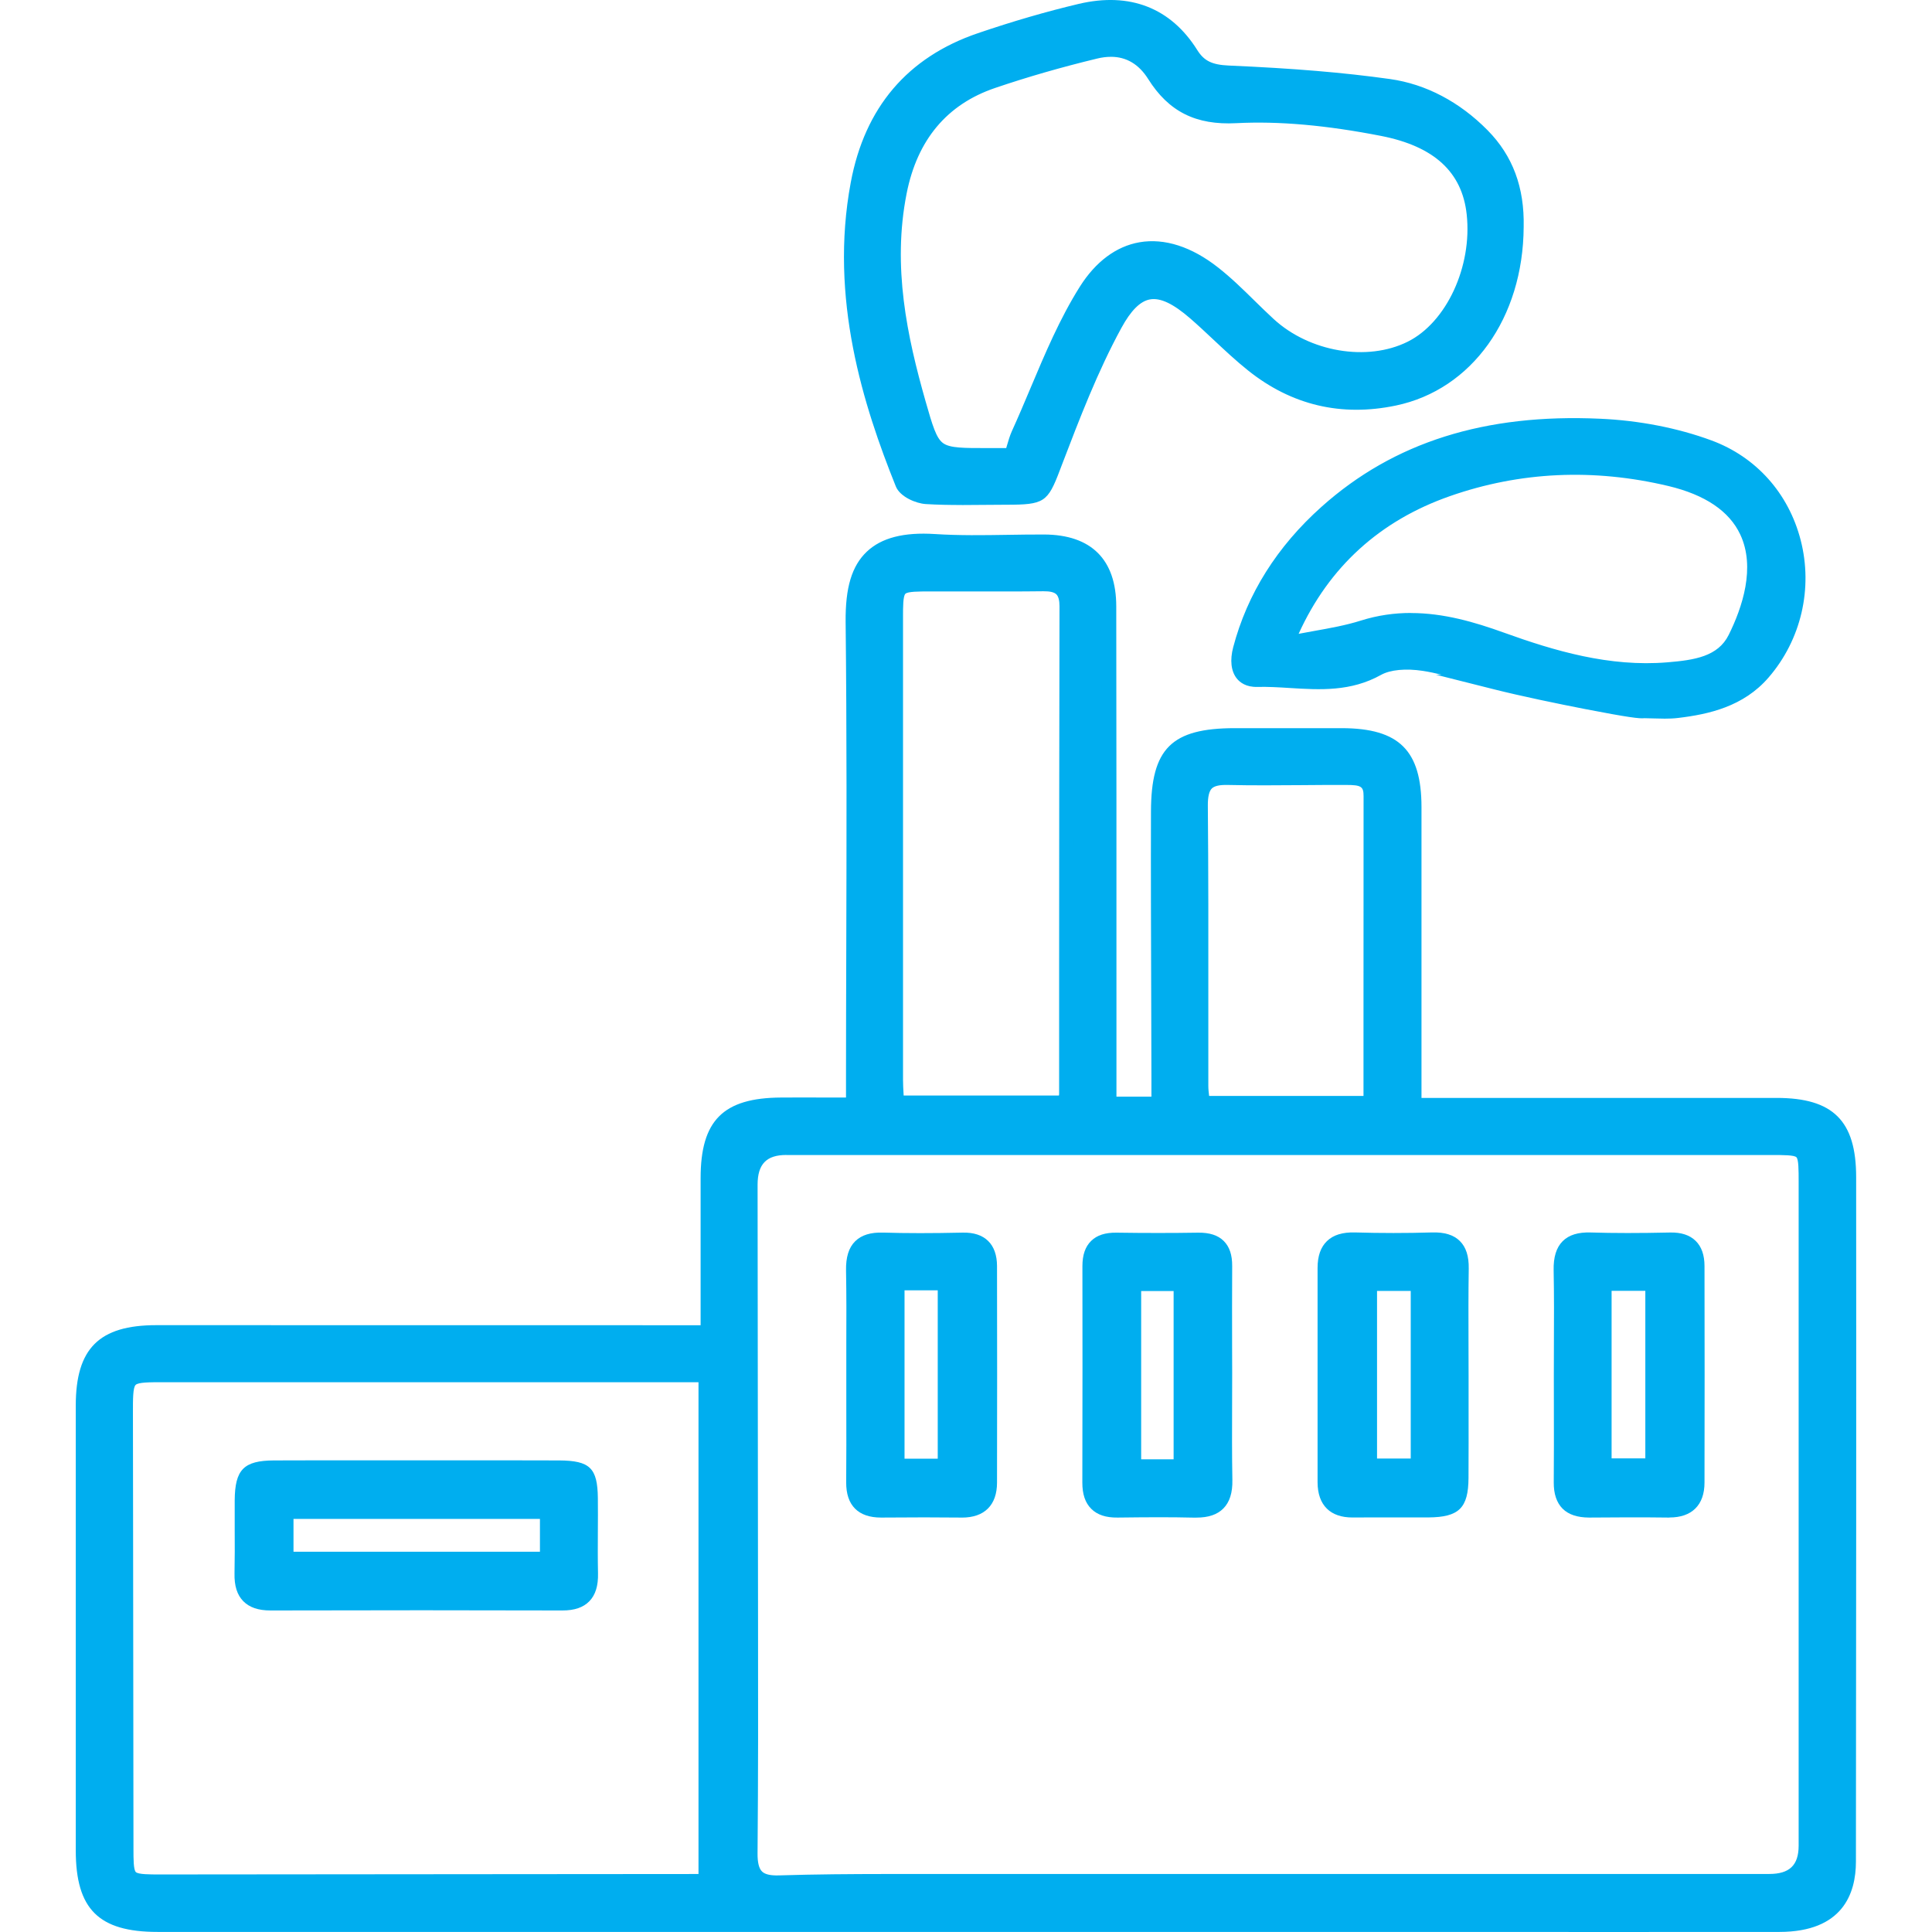 <?xml version="1.0" encoding="UTF-8"?>
<svg id="Layer_1" data-name="Layer 1" xmlns="http://www.w3.org/2000/svg" viewBox="0 0 512 512">
  <defs>
    <style>
      .cls-1 {
        fill: #00aeef;
        stroke-width: 0px;
      }
    </style>
  </defs>
  <g>
    <path class="cls-1" d="M293.93,292.59h13.2v-6.81c-.05-23.59-.19-47.17-.13-70.76.04-15.75,4.54-20.08,20.22-20.1,9.48,0,18.95-.02,28.43,0,13.97.05,19.05,5.09,19.07,18.9.02,26,0,51.99,0,79.09h96.12c13.76,0,19.07,5.13,19.08,18.96.05,60.48,0,120.95-.06,181.43,0,11.16-6.12,16.65-18.31,16.66-46.57.04-93.13,0-139.69,0H41.74c-14.53,0-19.68-5.12-19.68-19.6v-117.92c0-14.03,5.36-19.32,19.39-19.32,46.37,0,92.74,0,139.09.02h7.11v-40.96c0-14.1,5.18-19.29,19.31-19.38,6.19-.04,12.39,0,19.22,0v-7.09c.02-40.32.35-80.64-.1-120.95-.14-13.42,3.64-22.44,21.6-21.27,9.64.63,19.34.08,29.01.12,11.43.05,17.14,5.61,17.15,17.06.07,41.53.05,83.05.05,124.58v7.33h.04ZM338.93,304.1h-130.56c-6.38,0-9.58,3.28-9.59,9.84.02,32.66.08,65.3.1,97.97,0,26.4.13,52.82-.11,79.21-.05,5.78,1.99,8.04,7.65,7.86,9.26-.29,18.54-.36,27.8-.37,78.21-.02,156.41,0,234.62,0,6.51,0,9.78-3.16,9.79-9.48v-175.97c0-8.96-.1-9.06-9.11-9.06h-130.6.02,0ZM187.12,364.32H43.2c-9.86,0-9.96.12-9.95,10.22.05,38.52.11,77.03.14,115.54,0,8.36.32,8.65,8.95,8.65,45.77-.05,91.55-.08,137.31-.12h7.45v-134.28h0ZM282.18,292.3c.25-1.15.48-1.73.48-2.31.02-43.1,0-86.21.1-129.3,0-4.54-2.07-6-6.28-5.95-10.07.12-20.14.02-30.21.04-8.63,0-8.93.26-8.93,8.69v122.66c0,1.95.17,3.93.27,6.19h44.59v-.02h-.02ZM363.32,292.41c0-27.55-.02-54.51.02-81.46,0-4.8-3.27-4.92-6.58-4.92-10.47-.04-20.95.24-31.41,0-5.53-.13-7.31,1.96-7.25,7.46.23,24.76.1,49.53.12,74.29,0,1.53.27,3.06.43,4.63h44.67Z"/>
    <path class="cls-1" d="M415.69,511.98H41.74c-15.59,0-21.66-6.05-21.66-21.58v-117.92c0-15.13,6.19-21.3,21.37-21.3l144.22.02v-38.98c0-15.28,5.97-21.27,21.28-21.36,4.09-.03,8.18-.02,12.46,0h4.79v-5.11c0-11.47.04-22.93.07-34.4.08-28.37.15-57.7-.17-86.54-.09-9.1,1.64-14.84,5.61-18.61,3.88-3.68,9.8-5.21,18.1-4.67,6.35.41,12.87.31,19.17.21,3.18-.05,6.48-.1,9.72-.09,12.5.05,19.11,6.64,19.12,19.04.06,34.04.05,68.66.05,102.14v27.8h9.27v-4.82c-.02-7.33-.04-14.67-.06-22-.05-15.98-.11-32.51-.06-48.76.04-16.7,5.44-22.06,22.2-22.08h28.44c15.13.05,21.03,5.91,21.05,20.88.01,17.25,0,34.5,0,52.07v25.04h94.13c14.95,0,21.05,6.07,21.06,20.95.05,60.84,0,120.53-.06,181.43,0,8.5-3.53,18.63-20.29,18.64-18.62.02-37.25.02-55.87.02v-.02h.01ZM41.45,355.13c-13.01,0-17.4,4.37-17.4,17.33v117.92c0,13.33,4.3,17.61,17.69,17.61h332.03c32.6.01,65.19.02,97.79,0,11.13,0,16.32-4.67,16.32-14.68.06-60.9.11-120.58.06-181.42,0-12.7-4.32-16.98-17.1-16.98h-98.11v-81.08c-.02-12.76-4.17-16.87-17.09-16.92h-28.43c-14.62.02-18.2,3.58-18.24,18.13-.04,16.24.01,32.76.06,48.74.02,7.34.05,14.67.06,22.01v8.8h-17.19l-.02-1.98v-29.79c0-33.48,0-68.09-.05-102.13,0-10.24-4.83-15.03-15.17-15.08-3.21-.02-6.48.04-9.64.09-6.38.1-12.98.21-19.5-.21-7.13-.46-12.08.71-15.11,3.59-3.11,2.94-4.46,7.78-4.37,15.68.32,28.86.24,58.21.17,86.59-.03,11.46-.06,22.93-.07,34.39v9.08h-8.76c-4.26,0-8.35-.02-12.42,0-12.96.08-17.34,4.47-17.34,17.39v42.95l-148.19-.02h.02ZM205.82,500.96c-3.02,0-5.14-.69-6.64-2.16-1.66-1.62-2.42-4.07-2.39-7.71.18-20.23.15-40.81.13-60.71,0-6.16-.02-12.32-.02-18.49,0-16.33-.03-32.66-.05-48.99-.02-16.32-.04-32.65-.05-48.97,0-7.63,4.12-11.83,11.57-11.83h261.17c10.06,0,11.09,1.03,11.09,11.04v175.97c-.01,7.39-4.19,11.46-11.78,11.46h-57.23c-59.13,0-118.26,0-177.39.01-8.18,0-17.88.06-27.74.37-.23,0-.45.01-.67.01h0ZM208.37,306.08c-5.25,0-7.59,2.42-7.6,7.86,0,16.32.03,32.64.05,48.97.02,16.33.04,32.66.05,49,0,6.16,0,12.32.02,18.48.03,19.91.05,40.5-.13,60.75-.02,2.45.37,4.03,1.19,4.83.78.76,2.22,1.09,4.41,1.03,9.92-.31,19.65-.36,27.86-.37,59.14-.02,118.26-.01,177.4-.01h57.23c5.39,0,7.8-2.31,7.81-7.49v-175.97c0-3.03,0-5.9-.59-6.48-.59-.59-3.48-.59-6.53-.59H208.37ZM42.34,500.71c-9.71,0-10.94-1.19-10.94-10.64-.02-29.12-.06-58.23-.1-87.34l-.04-28.2c0-5.41,0-8.39,1.84-10.29,1.87-1.92,4.79-1.92,10.1-1.92h148.55l-2.66,2.79v135.47l-55.21.04c-30.52.02-61.03.05-91.55.08h0ZM43.2,366.3c-3.52,0-6.55,0-7.26.72-.72.74-.72,3.73-.71,7.51l.04,28.2c.04,29.12.08,58.23.1,87.35,0,2.55,0,5.43.63,6.04.66.63,3.67.63,6.33.63,30.51-.03,61.03-.06,91.54-.08l51.24-.04v-130.33H43.2ZM365.31,294.4h-48.45l-.18-1.79c-.05-.46-.1-.92-.16-1.37-.14-1.12-.28-2.27-.28-3.46v-21.77c.02-17.21.03-35.01-.13-52.5-.04-3.54.65-5.82,2.22-7.37,1.52-1.5,3.76-2.17,7.07-2.09,6.44.15,13.02.1,19.37.05,3.93-.03,7.99-.06,11.99-.05,2.99,0,8.56,0,8.56,6.91-.03,20.27-.03,40.54-.02,61.07v22.38h.01ZM320.42,290.43h40.92v-18.41c0-20.53,0-40.8.02-61.07,0-2.52-.64-2.93-4.6-2.93-3.98-.02-8.04.02-11.95.05-6.39.05-12.99.1-19.5-.05-2.12-.05-3.49.26-4.18.95s-1.06,2.19-1.04,4.51c.16,17.51.14,35.32.13,52.54,0,7.26-.01,14.51,0,21.77,0,.85.1,1.73.21,2.65h0ZM285.47,294.3h-49.77l-.08-1.9c-.03-.76-.07-1.48-.11-2.18-.08-1.41-.16-2.75-.16-4.1v-122.67c0-9.48,1.22-10.68,10.91-10.68h10.67c6.4,0,13.02.03,19.52-.05,1.81-.02,4.46.16,6.28,1.96,1.35,1.33,2.01,3.29,2.01,5.97-.07,32.46-.08,65.47-.09,97.38v31.93c0,.63-.14,1.16-.3,1.77-.02.09-.05.18-.07.28l1.19,2.27v.03ZM239.49,290.33h41.13c.04-.15.06-.28.06-.35v-31.93c.02-31.92.02-64.92.1-97.39,0-1.54-.28-2.6-.83-3.15-.58-.57-1.69-.84-3.45-.82-6.53.08-13.16.06-19.58.05-3.55,0-7.1-.02-10.66,0-2.67,0-5.68,0-6.32.62-.63.61-.63,3.52-.63,6.08v122.67c0,1.24.07,2.52.15,3.87,0,.11,0,.22.02.34h.01Z"/>
  </g>
  <g>
    <path class="cls-1" d="M401.8,60.1c-.11,23.1-12.81,41.36-32.27,45.43-13.71,2.87-26.48-.08-37.52-8.88-5.34-4.26-10.09-9.24-15.26-13.73-9.31-8.09-15.42-7.82-21.33,3.08-6.3,11.56-11.08,24.02-15.81,36.37-3.52,9.22-3,9.42-13.03,9.42-7.06,0-14.11.27-21.15-.17-2.18-.13-5.49-1.69-6.19-3.42-10.25-25.51-17.04-51.69-11.84-79.45,3.48-18.64,14.11-31.81,32.34-38.03,8.73-2.98,17.61-5.61,26.58-7.73,12.16-2.87,22.38.36,29.28,11.37,2.37,3.78,5.35,4.81,9.92,5.02,14.22.62,28.49,1.59,42.57,3.56,9.45,1.33,17.85,6.03,24.72,13.01,6.63,6.73,9.19,14.94,8.98,24.19h0v-.04h0ZM268.12,120.72c.71-2.21,1.1-4.01,1.85-5.65,5.81-12.77,10.47-26.28,17.88-38.04,8.45-13.42,21.26-14.41,33.74-4.57,5.21,4.09,9.71,9.06,14.61,13.55,10.17,9.34,26.29,12.02,37.73,6.33,10.9-5.42,18.36-20.87,16.74-35.73-1.56-14.31-12.26-20.17-24.27-22.53-12.74-2.49-25.98-4.08-38.87-3.41-10.27.54-16.59-2.86-21.57-10.78-3.73-5.94-9.28-7.84-15.66-6.3-9.17,2.21-18.28,4.8-27.21,7.84-14.05,4.76-21.92,15.11-24.76,29.44-3.79,19.15-.17,37.68,5.05,55.99,3.97,13.94,4.1,13.9,18.85,13.86h5.9-.02,0Z"/>
    <path class="cls-1" d="M254.96,133.83c-3.2,0-6.43-.05-9.64-.25-2.52-.15-6.79-1.89-7.91-4.66-8.59-21.37-17.7-49.84-11.95-80.56,3.71-19.89,15.04-33.19,33.65-39.55,9.21-3.14,18.22-5.76,26.77-7.78,13.53-3.19,24.4,1.04,31.42,12.25,1.79,2.86,3.9,3.89,8.33,4.09,17.23.75,30.42,1.85,42.75,3.58,9.48,1.34,18.42,6.03,25.86,13.58,6.66,6.76,9.78,15.14,9.55,25.62-.13,24.1-13.73,43.11-33.85,47.32-14.48,3.03-27.65-.09-39.16-9.27-3.22-2.57-6.26-5.42-9.2-8.18-1.99-1.87-4.05-3.8-6.13-5.61-4.55-3.95-7.95-5.56-10.71-5.06-2.58.47-5.06,2.95-7.58,7.59-6.28,11.52-11.07,24.03-15.7,36.13l-.56,1.47c-3.26,8.62-4.2,9.22-14.32,9.22-1.94,0-3.87.02-5.81.04-1.92.02-3.86.04-5.82.04h.01ZM294.29,3.96c-2.36,0-4.86.31-7.5.93-8.43,1.99-17.31,4.58-26.4,7.68-17.16,5.86-27.6,18.14-31.03,36.52-5.57,29.72,3.34,57.48,11.73,78.35.28.7,2.65,2.07,4.47,2.18,5.03.31,10.19.26,15.17.21,1.95-.02,3.9-.04,5.85-.04,4.13,0,6.51-.03,7.6-.74,1.02-.66,1.73-2.53,3.01-5.92l.56-1.49c4.68-12.22,9.51-24.85,15.92-36.61,3.17-5.84,6.46-8.89,10.36-9.6,4.03-.73,8.49,1.17,14.02,5.97,2.14,1.86,4.22,3.82,6.24,5.71,2.88,2.7,5.86,5.5,8.96,7.97,10.54,8.41,22.61,11.26,35.87,8.49,18.25-3.82,30.58-21.29,30.69-43.49h.77l-.76-.02c.21-9.35-2.54-16.8-8.41-22.75-6.82-6.92-14.97-11.22-23.58-12.44-12.2-1.71-25.27-2.8-42.38-3.54-4.81-.22-8.61-1.31-11.52-5.95-4.77-7.6-11.36-11.43-19.65-11.43h.01ZM261.05,122.71c-14.51,0-15.53-1.01-19.59-15.31-5.01-17.59-9.1-36.66-5.09-56.92,3.11-15.72,11.88-26.13,26.07-30.93,8.61-2.93,17.82-5.58,27.38-7.89,7.45-1.79,13.77.75,17.81,7.18,4.71,7.48,10.45,10.33,19.79,9.85,11.56-.6,24.43.53,39.35,3.45,15.75,3.1,24.45,11.26,25.86,24.27,1.7,15.61-5.97,31.82-17.83,37.72-12.1,6.01-29.27,3.16-39.95-6.65-1.75-1.61-3.46-3.29-5.12-4.91-2.99-2.93-6.08-5.96-9.37-8.54-6.1-4.81-12.22-6.85-17.7-5.91-5.1.88-9.51,4.23-13.13,9.98-5.13,8.14-9.01,17.36-12.76,26.27-1.6,3.8-3.26,7.73-4.99,11.54-.43.95-.75,2.02-1.11,3.26-.2.68-.41,1.4-.66,2.17l-.44,1.37h-8.52ZM294.37,15.06c-1.15,0-2.35.15-3.62.46-9.44,2.28-18.54,4.9-27.03,7.79-12.74,4.32-20.63,13.72-23.45,27.95-3.85,19.43.14,37.95,5.01,55.06,1.87,6.58,2.85,9.8,4.63,11.1,1.83,1.35,5.5,1.34,12.19,1.32h4.56c.07-.23.14-.46.2-.69.39-1.33.75-2.58,1.3-3.8,1.71-3.76,3.36-7.66,4.95-11.44,3.82-9.06,7.76-18.43,13.06-26.84,4.19-6.64,9.66-10.71,15.82-11.77,6.62-1.14,13.82,1.18,20.83,6.7,3.46,2.71,6.63,5.82,9.69,8.83,1.64,1.6,3.33,3.26,5.03,4.82,9.53,8.75,24.79,11.33,35.5,6.01,10.28-5.11,17.15-19.93,15.65-33.74-1.22-11.24-8.64-18.04-22.68-20.8-14.59-2.85-27.14-3.96-38.38-3.38-10.7.56-17.91-3.05-23.35-11.7-2.46-3.92-5.78-5.89-9.89-5.89h-.02Z"/>
  </g>
  <g>
    <path class="cls-1" d="M396.6,180.8c-6.42-1.63-12.71-3.95-19.22-4.96-4.01-.62-8.99-.59-12.34,1.29-10.38,5.79-21.27,2.67-31.91,2.94-4.66.12-5.48-3.9-4.39-8.02,3.82-14.49,11.8-26.42,22.85-36.29,20.67-18.46,45.67-24.02,72.41-22.8,9.71.44,19.76,2.26,28.87,5.62,24.19,8.92,31.33,40.02,14.33,59.69-5.93,6.87-14.11,9-22.65,10.03-2.98.36-6.03.06-9.06.06-.14.65-26.08-4.33-38.89-7.55h0ZM341.97,167.99c.29.75.59,1.52.86,2.29,6.14-1.27,12.45-2.02,18.41-3.9,12.74-4.01,24.72-1.15,36.59,3.14,14.31,5.16,28.82,9.29,44.24,7.99,6.85-.57,14.36-1.42,17.81-8.33,8.81-17.68,8.1-36.25-17.29-42.29-19.88-4.73-39.69-4.02-58.98,2.73-19.34,6.77-33.37,19.6-41.64,38.38h0Z"/>
    <path class="cls-1" d="M441.16,190.45c-.98,0-1.94-.03-2.9-.06-.83-.03-1.67-.05-2.5-.06-1.17.16-4.27-.21-15.68-2.42-7.06-1.37-17.07-3.45-23.98-5.19l-15.53-3.91h1.49c-1.66-.41-3.33-.76-4.99-1.02-4.51-.69-8.64-.3-11.07,1.06-8.03,4.48-16.24,3.97-24.17,3.48-2.86-.18-5.82-.36-8.66-.29-2.94.07-4.57-1.18-5.42-2.25-1.51-1.91-1.84-4.84-.94-8.26,3.74-14.17,11.63-26.71,23.45-37.26,19.12-17.08,43.27-24.7,73.82-23.3,10.34.46,20.53,2.45,29.46,5.74,11.83,4.36,20.45,13.99,23.66,26.43,3.3,12.81.12,26.43-8.52,36.42-6.64,7.69-15.82,9.73-23.92,10.7-1.21.15-2.42.19-3.62.19h.02ZM434.37,186.36h1.11c.97,0,1.94.03,2.91.06,2.07.06,4.02.12,5.92-.1,7.34-.89,15.63-2.69,21.39-9.36,7.79-9.01,10.66-21.28,7.68-32.83-2.88-11.15-10.6-19.79-21.19-23.69-8.55-3.15-18.33-5.05-28.27-5.5-29.46-1.35-52.68,5.95-71,22.3-11.23,10.02-18.72,21.9-22.25,35.31-.55,2.08-.47,3.91.22,4.78.15.19.64.79,2.2.75,3.02-.07,6.06.11,9,.3,7.7.48,14.98.93,21.99-2.98,4.57-2.55,11.04-1.91,13.61-1.52,4.38.68,8.67,1.94,12.81,3.15,2.16.63,4.4,1.29,6.59,1.85l.65.16c11.75,2.91,31.96,6.8,36.63,7.33h0ZM436.3,179.72c-13.89,0-26.96-3.96-39.13-8.35-10.94-3.95-22.79-7.06-35.33-3.11-4.2,1.32-8.57,2.1-12.81,2.86-1.91.34-3.88.69-5.8,1.09l-1.69.35-.58-1.62c-.22-.61-.45-1.22-.68-1.81l-3.48-9.12,4.57,4.57c8.58-17.79,22.56-30.18,41.59-36.84,19.29-6.75,39.52-7.69,60.09-2.79,10.98,2.61,18.29,7.67,21.73,15.04,3.75,8.03,2.67,18.43-3.13,30.07-4.08,8.15-12.95,8.88-19.42,9.42-2,.17-3.98.25-5.94.25h.01ZM373.92,162.46c8.66,0,16.85,2.39,24.59,5.18,13.47,4.86,28.04,9.17,43.4,7.88,7.18-.59,13.36-1.55,16.2-7.24,3.65-7.33,7.16-17.91,3.08-26.62-2.91-6.21-9.32-10.54-19.05-12.86-19.83-4.72-39.3-3.82-57.87,2.67-18.59,6.5-32.08,18.78-40.12,36.5,1.4-.27,2.81-.52,4.18-.77,4.11-.73,8.36-1.49,12.31-2.74,4.54-1.43,8.97-2.02,13.28-2.02v.02h0Z"/>
  </g>
  <g>
    <path class="cls-1" d="M387.17,364.52c0,9.06.04,18.12,0,27.18-.04,6.85-1.66,8.4-8.63,8.45-6.64.05-13.28-.05-19.92.02-5.04.06-7.43-2.42-7.45-7.35v-56.77c0-5.31,2.55-7.6,7.88-7.45,6.85.2,13.69.2,20.53,0,5.37-.16,7.76,2.11,7.67,7.52-.14,9.47-.04,18.92-.04,28.38h0v.02h-.04,0ZM375.85,340.12h-12.9v48.39h12.9v-48.39Z"/>
    <path class="cls-1" d="M358.43,402.15c-2.93,0-5.22-.79-6.8-2.35-1.62-1.6-2.45-3.94-2.46-6.98v-56.77c0-3.18.81-5.51,2.47-7.13,1.69-1.65,4.14-2.4,7.45-2.31,6.78.2,13.65.2,20.42,0,3.3-.1,5.71.64,7.36,2.27,1.64,1.62,2.41,4,2.36,7.27-.1,6.66-.08,13.44-.06,20,0,2.78.02,5.56.02,8.35v8.39c0,6.27.02,12.54-.02,18.81-.05,7.93-2.52,10.37-10.6,10.43-3.11.02-6.22.01-9.34,0-3.47,0-7.06-.02-10.58.02h-.22ZM358.54,330.58c-1.94,0-3.34.4-4.15,1.19-.85.83-1.27,2.23-1.27,4.28v56.76c0,1.93.44,3.33,1.28,4.16.84.82,2.26,1.25,4.17,1.21,3.55-.04,7.15-.03,10.64-.02,3.1,0,6.2.02,9.3,0,5.88-.04,6.63-.77,6.66-6.48.03-6.26.03-12.52.02-18.79v-16.73c-.02-6.58-.04-13.37.06-20.08.04-2.14-.35-3.57-1.17-4.38-.83-.82-2.3-1.19-4.45-1.13-6.85.2-13.79.2-20.65,0h-.44ZM377.83,390.5h-16.87v-52.36h16.87v52.36h0ZM364.93,386.53h8.93v-44.42h-8.93v44.42Z"/>
  </g>
  <g>
    <path class="cls-1" d="M226.26,364.46c0-9.26.13-18.53-.05-27.77-.11-5.54,1.99-8.23,7.79-8.05,7.05.22,14.09.17,21.14,0,4.86-.1,7.1,2.24,7.11,6.89.04,19.11.04,38.24,0,57.37,0,4.93-2.49,7.35-7.5,7.29-7.05-.08-14.09-.06-21.14,0-4.98.04-7.41-2.26-7.36-7.34.08-9.47.02-18.92.02-28.38v-.02h0ZM237.72,339.97v48.59h12.77v-48.59h-12.77Z"/>
    <path class="cls-1" d="M254.92,402.17h-.2c-6.14-.07-12.84-.07-21.1,0h-.14c-3,0-5.32-.79-6.88-2.36-1.59-1.59-2.37-3.94-2.35-6.98.06-6.61.04-13.34.03-19.85v-6.55h0v-10.2c.03-6.4.05-13.02-.07-19.51-.07-3.55.72-6.1,2.43-7.78,1.66-1.64,4.08-2.39,7.41-2.29,6.14.19,12.82.19,21.03.01,2.95-.08,5.23.68,6.79,2.21,1.55,1.52,2.34,3.76,2.35,6.65.04,19.03.04,38.33,0,57.38,0,2.98-.82,5.3-2.43,6.9-1.6,1.58-3.91,2.38-6.88,2.38h.01ZM244.98,398.16c3.49,0,6.71.02,9.8.05,1.96.04,3.39-.39,4.24-1.23.83-.82,1.25-2.19,1.25-4.08.04-19.05.04-38.35,0-57.37,0-1.79-.39-3.08-1.16-3.82-.77-.76-2.1-1.13-3.93-1.08-8.27.18-15.02.18-21.24-.01-2.19-.07-3.65.31-4.5,1.15-.89.88-1.3,2.47-1.25,4.88.13,6.54.1,13.18.07,19.61,0,2.07-.02,4.15-.02,6.22h0v10.51c0,6.51.03,13.25-.03,19.89-.02,1.94.38,3.34,1.18,4.14.81.81,2.2,1.18,4.18,1.2,4.14-.03,7.89-.05,11.38-.05h.03ZM252.47,390.54h-16.74v-52.56h16.74v52.56ZM239.71,386.57h8.8v-44.62h-8.8v44.62Z"/>
  </g>
  <g>
    <path class="cls-1" d="M413.76,364.46c0-9.26.14-18.53-.05-27.77-.12-5.55,1.99-8.23,7.78-8.05,7.04.22,14.09.17,21.14,0,4.86-.1,7.09,2.25,7.1,6.91.04,19.11.04,38.24,0,57.36,0,4.93-2.49,7.35-7.5,7.28-7.05-.1-14.09-.06-21.14,0-4.99.04-7.4-2.27-7.35-7.34.08-9.47.02-18.91.02-28.38h0v-.02h0ZM425.1,388.48h12.91v-48.38h-12.91v48.38Z"/>
    <path class="cls-1" d="M442.43,402.17h-.23c-7.28-.1-14.7-.05-21.09,0-3.07-.02-5.42-.77-7.01-2.36-1.58-1.59-2.37-3.94-2.34-6.99.06-6.61.04-13.33.03-19.83,0-2.84-.01-5.69-.01-8.54v-.02c0-2.76.01-5.52.02-8.29.03-6.38.06-12.98-.07-19.45-.08-3.55.71-6.09,2.41-7.78,1.66-1.65,4.07-2.39,7.41-2.29,6.14.19,12.82.19,21.03.01,2.94-.07,5.22.68,6.78,2.21,1.56,1.52,2.35,3.77,2.35,6.67.04,19.03.04,38.33,0,57.37,0,2.98-.82,5.31-2.44,6.9-1.59,1.57-3.89,2.37-6.85,2.37v.02h.01ZM432.9,398.15c3.08,0,6.23.02,9.36.06,1.96.03,3.39-.38,4.24-1.22.83-.82,1.25-2.19,1.25-4.08.04-19.04.04-38.33,0-57.36,0-1.8-.39-3.1-1.16-3.84-.77-.75-2.1-1.12-3.92-1.08-8.28.18-15.03.18-21.24-.01-2.17-.06-3.65.31-4.49,1.15-.89.88-1.29,2.47-1.24,4.88.13,6.52.1,13.14.07,19.55-.01,2.76-.02,5.51-.02,8.27v.02c0,2.84,0,5.69.01,8.53.01,6.51.03,13.24-.03,19.87-.02,1.95.38,3.34,1.18,4.15.81.81,2.17,1.21,4.17,1.2,3.67-.03,7.68-.06,11.82-.06v-.03h0ZM440,390.46h-16.88v-52.35h16.88v52.35ZM427.09,386.49h8.94v-44.41h-8.94v44.41Z"/>
  </g>
  <g>
    <path class="cls-1" d="M324.56,363.89c0,9.45-.12,18.91.05,28.35.11,5.64-2.31,8.1-7.95,7.97-6.83-.17-13.67-.1-20.51-.02-5.02.06-7.35-2.26-7.33-7.31.06-19.1.05-38.22.02-57.32,0-4.76,2.21-6.98,7.02-6.89,7.23.11,14.48.12,21.72,0,4.81-.08,7.02,2.08,6.99,6.88-.06,9.45-.02,18.9,0,28.35h0ZM313.01,388.72v-48.56h-12.57v48.56h12.57Z"/>
    <path class="cls-1" d="M317.07,402.19h-.46c-6.54-.16-12.86-.11-20.44-.02-3.09.04-5.37-.72-6.97-2.31-1.61-1.6-2.38-3.88-2.37-7,.06-20.8.04-41.55.02-57.31,0-2.98.75-5.16,2.31-6.69,1.55-1.53,3.76-2.23,6.73-2.19,7.48.11,14.77.11,21.65,0,3-.03,5.21.67,6.75,2.19s2.27,3.7,2.25,6.68c-.05,7.24-.03,14.6-.02,21.73l.02,6.61c0,2.76,0,5.52-.02,8.28-.02,6.57-.05,13.37.07,20.03.07,3.43-.73,5.92-2.42,7.6-1.61,1.61-3.94,2.39-7.1,2.39h0ZM307.48,398.12c3.13,0,6.15.03,9.23.11,2.26.05,3.78-.35,4.66-1.23.89-.88,1.3-2.43,1.25-4.72-.12-6.71-.09-13.53-.07-20.12,0-2.09.02-4.19.02-6.28h0v-8.59c-.02-7.13-.04-14.51,0-21.76.01-1.82-.35-3.11-1.08-3.83-.73-.72-2.03-1.09-3.89-1.05-6.93.11-14.26.11-21.78,0-1.83-.04-3.14.32-3.88,1.05-.74.73-1.12,2.03-1.12,3.85.03,15.76.04,36.53-.02,57.33,0,1.97.4,3.37,1.2,4.17.8.79,2.17,1.19,4.13,1.16,4.07-.05,7.78-.09,11.35-.09h0ZM314.99,390.7h-16.54v-52.53h16.54v52.53ZM302.42,386.73h8.6v-44.59h-8.6v44.59Z"/>
  </g>
  <g>
    <path class="cls-1" d="M110.1,389.01c12.69,0,25.39-.04,38.07,0,7.05.04,8.21,1.17,8.29,8.02.08,6.65-.1,13.31.05,19.94.12,5.25-2.02,7.84-7.47,7.83-25.79-.07-51.59-.06-77.38,0-5.4,0-7.64-2.55-7.52-7.83.14-6.44,0-12.89.05-19.34.05-7.11,1.44-8.58,8.42-8.62,12.48-.06,24.99,0,37.47,0h.02ZM145.07,400.54h-69.28v12.66h69.28v-12.66Z"/>
    <path class="cls-1" d="M149.06,426.79h-.03c-24.09-.07-49.4-.07-77.37,0-3.22,0-5.57-.81-7.19-2.46-1.64-1.67-2.4-4.09-2.32-7.4.08-3.81.07-7.7.05-11.47,0-2.61-.02-5.23,0-7.84.06-8.17,2.39-10.55,10.4-10.59,8.58-.04,17.31-.03,25.75-.02h23.49c8.79,0,17.57-.02,26.34.02,8.16.05,10.17,2,10.26,9.98.03,2.94.02,5.93,0,8.82-.02,3.65-.04,7.42.04,11.1.08,3.33-.68,5.76-2.31,7.43-1.6,1.64-3.93,2.43-7.11,2.43h0ZM111.8,422.77c12.84,0,25.19.02,37.24.05h.03c2.06,0,3.45-.41,4.27-1.24.85-.86,1.23-2.35,1.18-4.56-.08-3.74-.06-7.54-.05-11.21.02-2.87.03-5.84,0-8.75-.07-5.74-.36-6.02-6.31-6.06-8.77-.03-17.54-.03-26.32-.02h-23.49c-8.43-.01-17.16-.02-25.72.02-5.86.03-6.41.59-6.45,6.65-.02,2.6,0,5.2,0,7.8.02,3.79.03,7.71-.05,11.57-.05,2.18.34,3.66,1.19,4.53.83.85,2.26,1.27,4.34,1.27,13.99-.03,27.31-.05,40.15-.05h-.01ZM147.06,415.19h-73.25v-16.63h73.25v16.63ZM77.78,411.22h65.31v-8.69h-65.31v8.69Z"/>
  </g>
</svg>